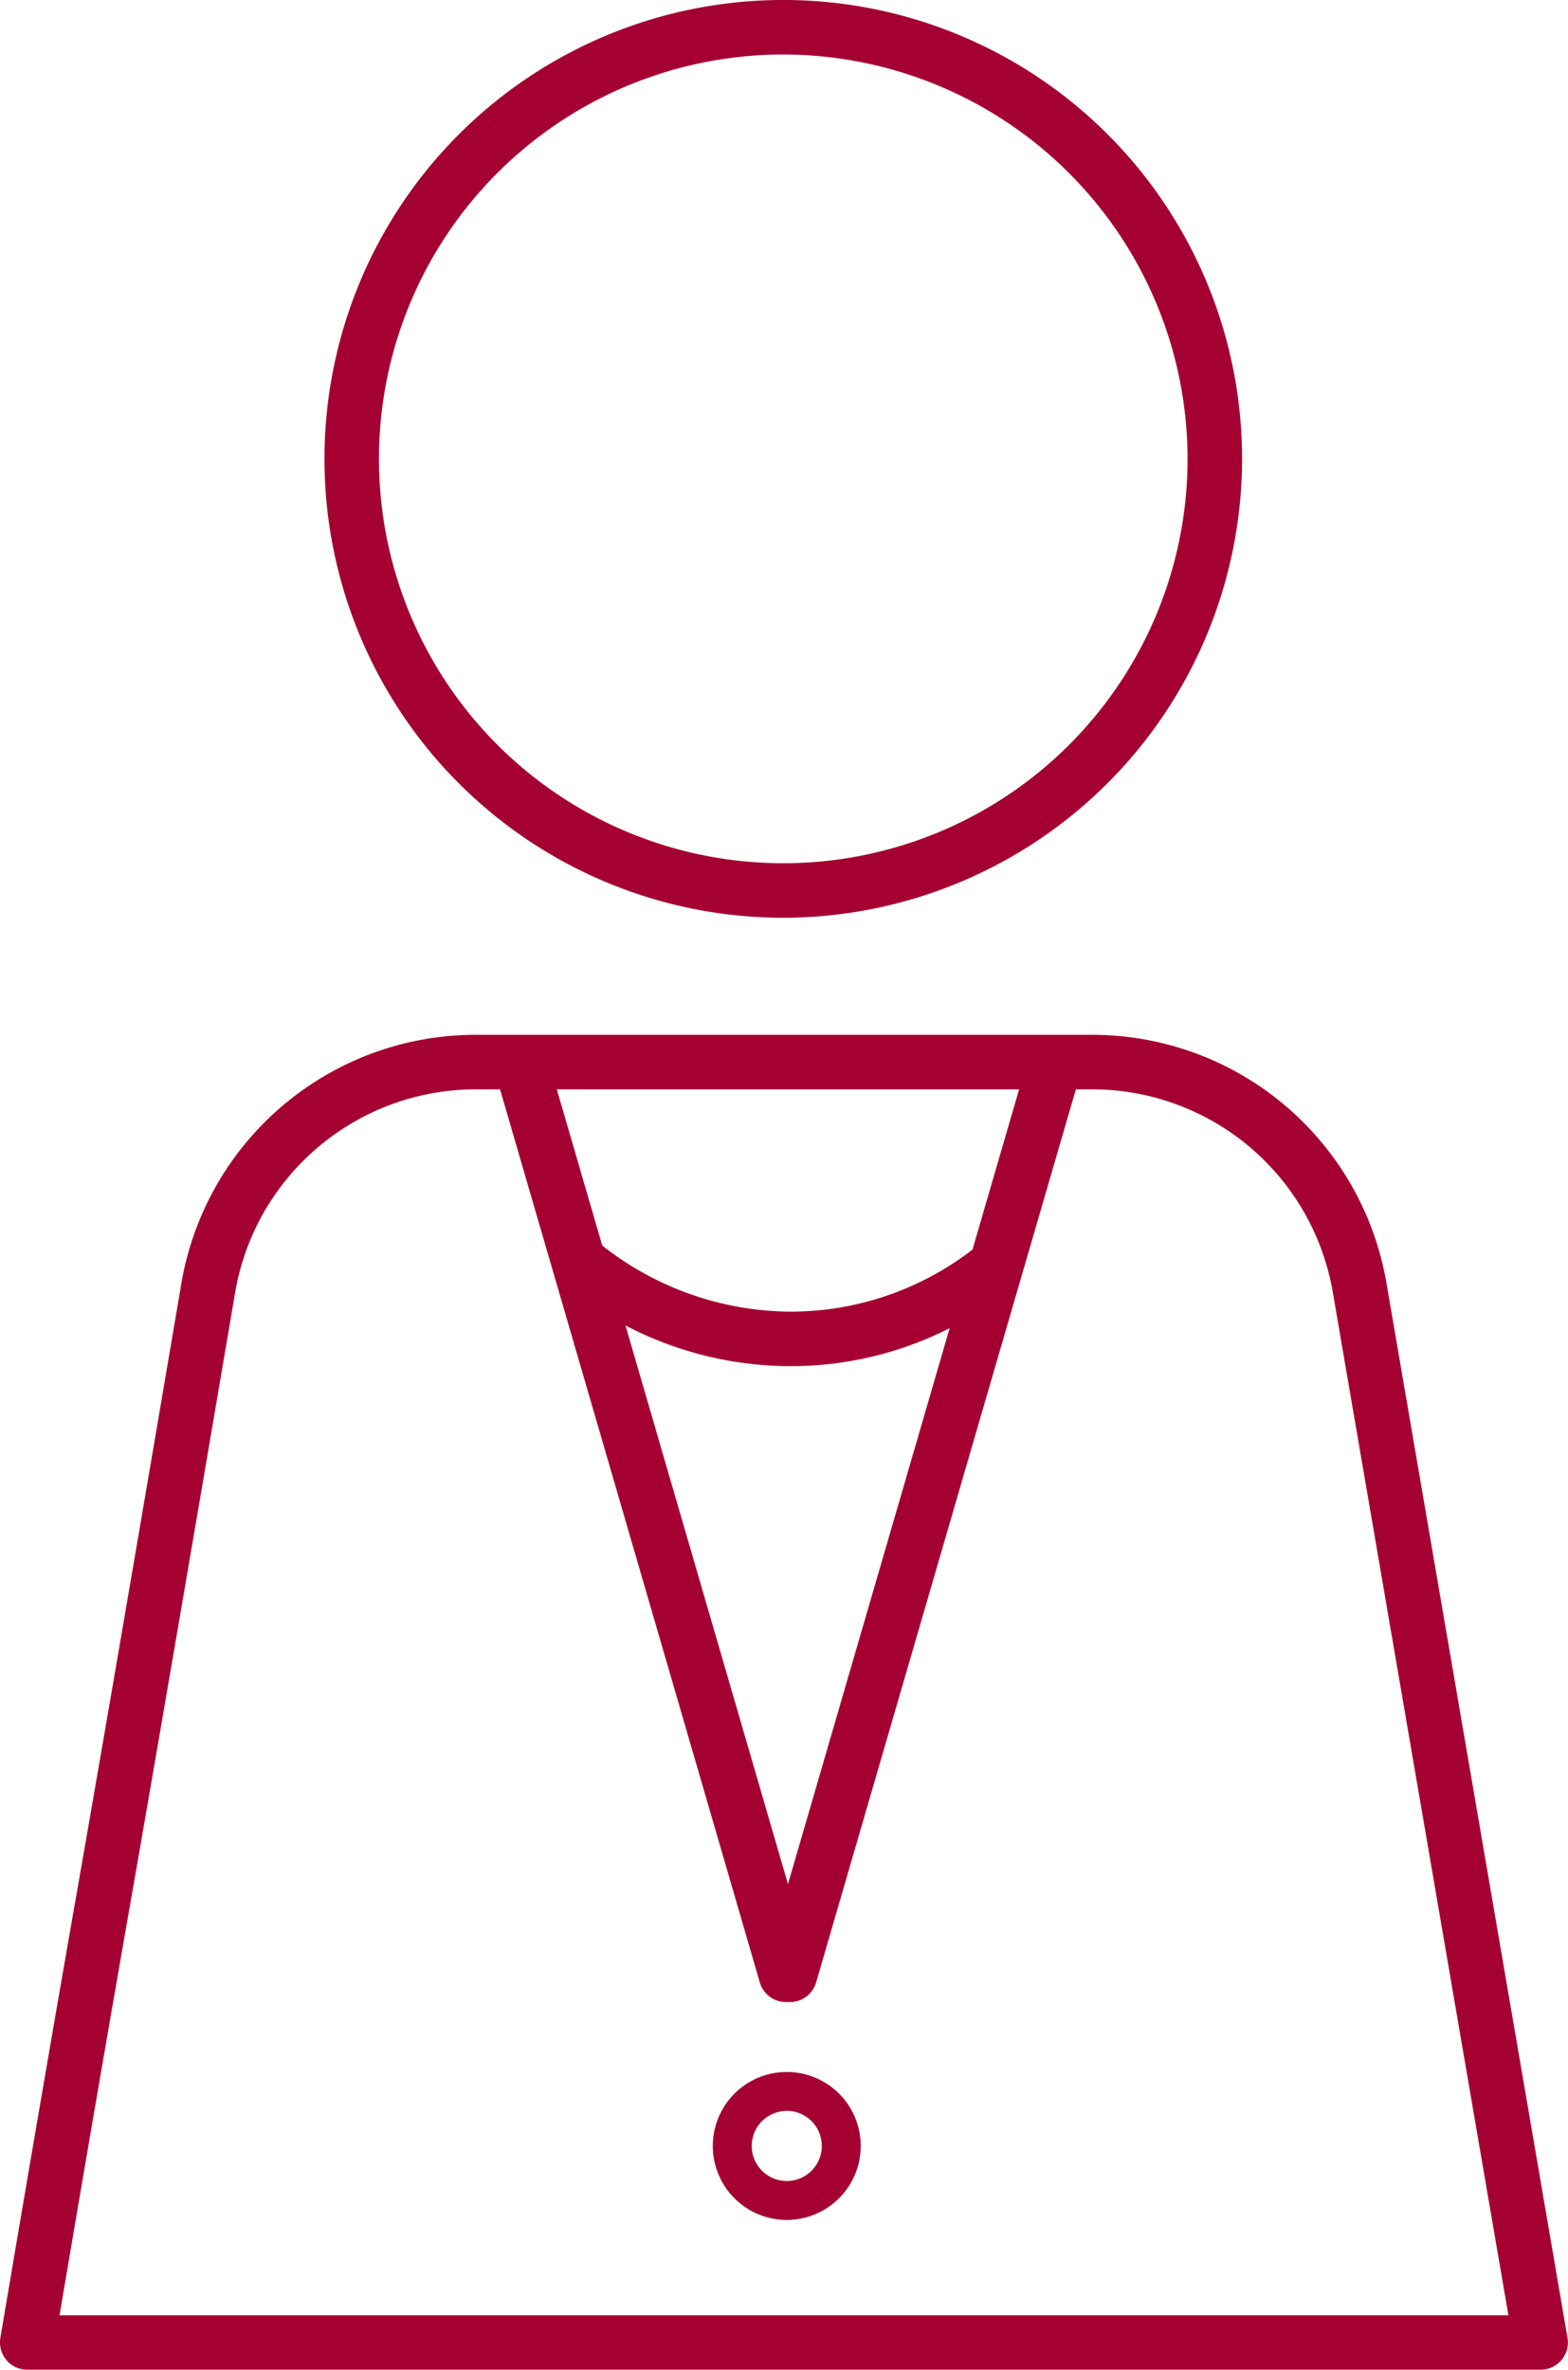 <svg xmlns="http://www.w3.org/2000/svg" xmlns:xlink="http://www.w3.org/1999/xlink" width="85.898" height="129.795" viewBox="0 0 85.898 129.795">
  <defs>
    <clipPath id="clip-path">
      <rect id="Rectangle_22965" data-name="Rectangle 22965" width="85.898" height="129.795" fill="none"/>
    </clipPath>
  </defs>
  <g id="Group_44343" data-name="Group 44343" transform="translate(-3 -4.994)">
    <g id="Group_44342" data-name="Group 44342" transform="translate(3 4.994)" clip-path="url(#clip-path)">
      <path id="Path_122271" data-name="Path 122271" d="M95.6,274.176a4.052,4.052,0,1,1,4.052-4.052,4.057,4.057,0,0,1-4.052,4.052m0-5.971a1.919,1.919,0,1,0,1.919,1.919A1.922,1.922,0,0,0,95.6,268.2" transform="translate(-52.499 -152.586)" fill="#a50034"/>
      <path id="Path_122272" data-name="Path 122272" d="M66.81,50.267A25.134,25.134,0,1,1,91.944,25.133,25.162,25.162,0,0,1,66.81,50.267m0-47.281A22.148,22.148,0,1,0,88.958,25.133,22.173,22.173,0,0,0,66.81,2.986" transform="translate(-23.901 0)" fill="#a50034"/>
      <path id="Path_122273" data-name="Path 122273" d="M84.4,206H1.492A1.493,1.493,0,0,1,.02,204.261c.021-.125,2.122-12.608,4.214-24.543s5.666-33,5.7-33.209a16.357,16.357,0,0,1,16.158-13.624H59.8a16.354,16.354,0,0,1,16.157,13.621l9.914,57.75A1.492,1.492,0,0,1,84.4,206M3.258,203.016H82.633l-9.614-56A13.377,13.377,0,0,0,59.8,135.871H26.094a13.376,13.376,0,0,0-13.215,11.14c-.035.209-3.612,21.289-5.7,33.223-1.631,9.3-3.266,18.932-3.917,22.782" transform="translate(0 -76.206)" fill="#a50034"/>
      <path id="Path_122274" data-name="Path 122274" d="M79.735,187.062a1.492,1.492,0,0,1-1.432-1.076l-14.284-49.1a1.493,1.493,0,0,1,2.867-.834l14.283,49.1A1.492,1.492,0,0,1,80.152,187a1.476,1.476,0,0,1-.418.06" transform="translate(-36.679 -77.405)" fill="#a50034"/>
      <path id="Path_122275" data-name="Path 122275" d="M99.454,187.062a1.476,1.476,0,0,1-.418-.06,1.492,1.492,0,0,1-1.016-1.85l14.283-49.1a1.493,1.493,0,0,1,2.867.834l-14.284,49.1a1.493,1.493,0,0,1-1.432,1.076" transform="translate(-56.178 -77.405)" fill="#a50034"/>
      <path id="Path_122276" data-name="Path 122276" d="M83.782,165.722a19.559,19.559,0,0,1-12.468-4.634,1.493,1.493,0,0,1,2.027-2.192,16.811,16.811,0,0,0,10.441,3.84,16.313,16.313,0,0,0,10.158-3.43,1.493,1.493,0,0,1,1.989,2.227,19.23,19.23,0,0,1-12.147,4.189" transform="translate(-40.623 -90.896)" fill="#a50034"/>
    </g>
  </g>
</svg>
